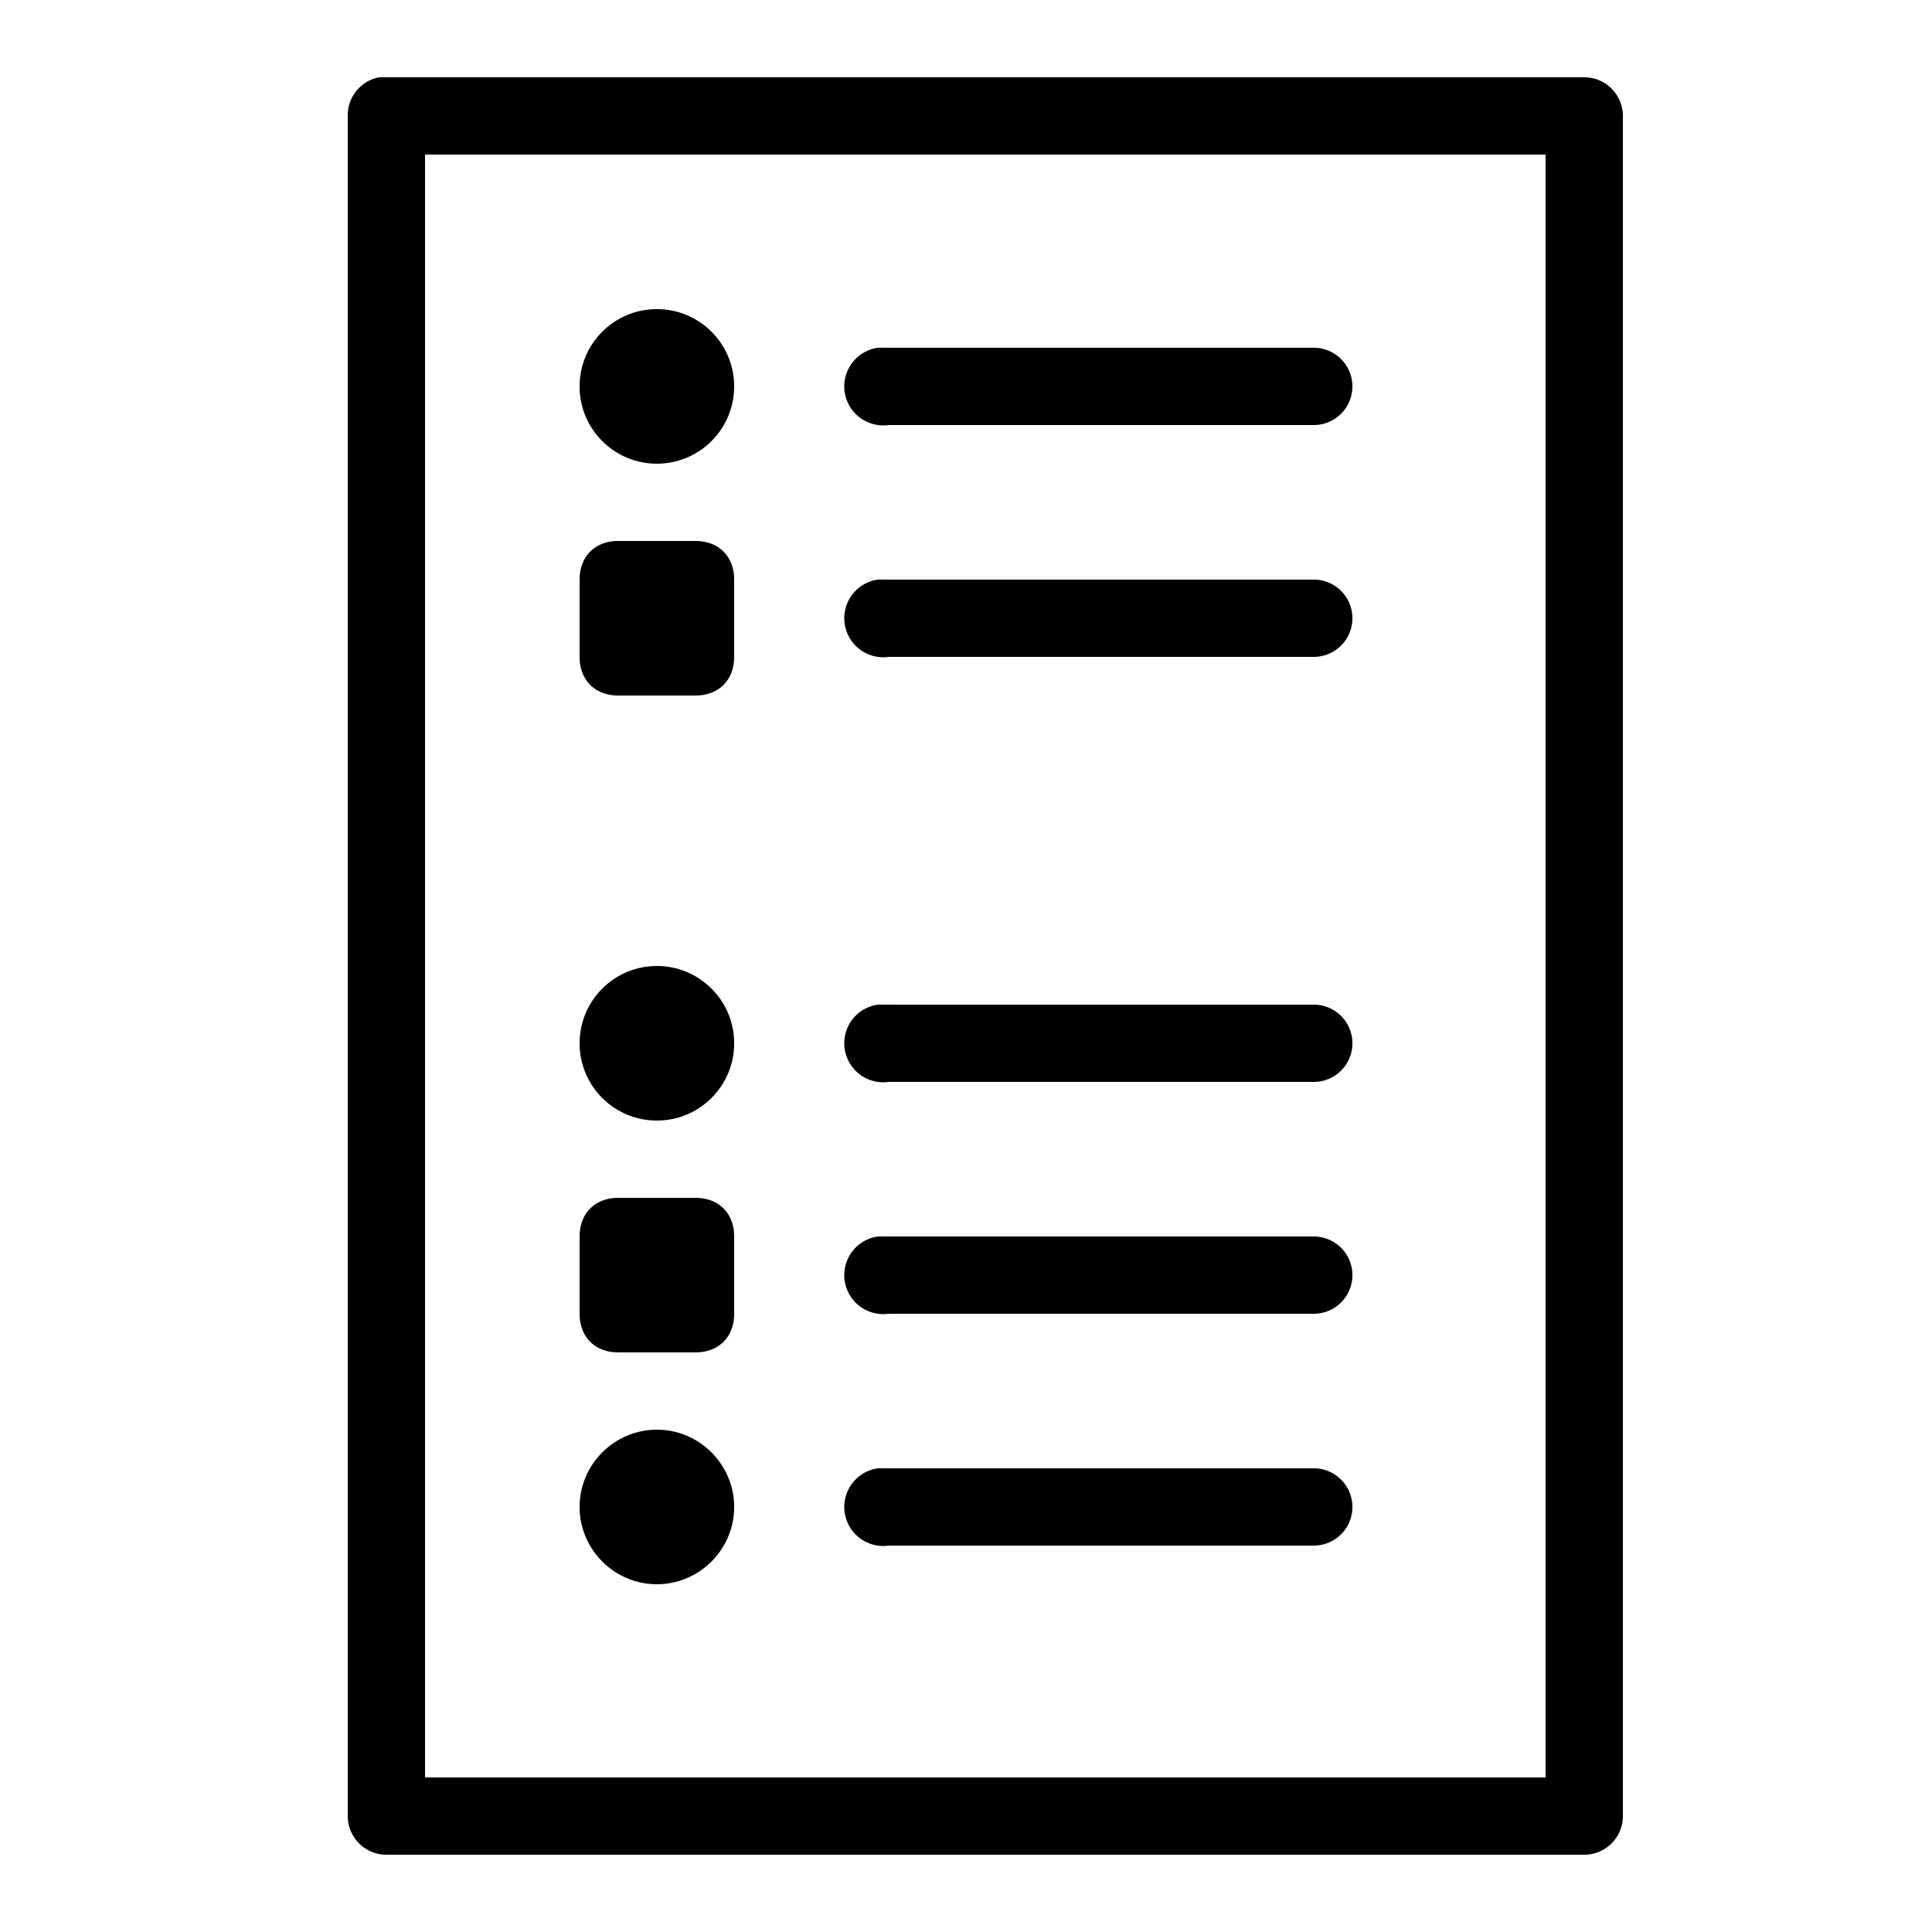 <?xml version="1.0"?>
<svg xmlns="http://www.w3.org/2000/svg" viewBox="0 0 50 50">
    <path style="text-indent:0;text-align:start;line-height:normal;text-transform:none;block-progression:tb;-inkscape-font-specification:Sans" d="M 9.812 2 A 1 1 0 0 0 9 3 L 9 47 A 1 1 0 0 0 10 48 L 41 48 A 1 1 0 0 0 42 47 L 42 3 A 1 1 0 0 0 41 2 L 10 2 A 1 1 0 0 0 9.906 2 A 1 1 0 0 0 9.812 2 z M 11 4 L 40 4 L 40 46 L 11 46 L 11 4 z M 17 8 C 15.895 8 15 8.895 15 10 C 15 11.105 15.895 12 17 12 C 18.105 12 19 11.105 19 10 C 19 8.895 18.105 8 17 8 z M 22.719 9 A 1.004 1.004 0 0 0 23 11 L 34 11 A 1 1 0 1 0 34 9 L 23 9 A 1 1 0 0 0 22.906 9 A 1.001 1.001 0 0 0 22.812 9 A 1.004 1.004 0 0 0 22.719 9 z M 16 14 C 15.4 14 15 14.4 15 15 L 15 17 C 15 17.6 15.4 18 16 18 L 18 18 C 18.6 18 19 17.6 19 17 L 19 15 C 19 14.4 18.6 14 18 14 L 16 14 z M 22.719 15 A 1.004 1.004 0 0 0 23 17 L 34 17 A 1 1 0 1 0 34 15 L 23 15 A 1 1 0 0 0 22.906 15 A 1.001 1.001 0 0 0 22.812 15 A 1.004 1.004 0 0 0 22.719 15 z M 17 25 C 15.895 25 15 25.895 15 27 C 15 28.105 15.895 29 17 29 C 18.105 29 19 28.105 19 27 C 19 25.895 18.105 25 17 25 z M 22.719 26 A 1.004 1.004 0 0 0 23 28 L 34 28 A 1 1 0 1 0 34 26 L 23 26 A 1 1 0 0 0 22.906 26 A 1.001 1.001 0 0 0 22.812 26 A 1.004 1.004 0 0 0 22.719 26 z M 16 31 C 15.4 31 15 31.4 15 32 L 15 34 C 15 34.6 15.4 35 16 35 L 18 35 C 18.6 35 19 34.6 19 34 L 19 32 C 19 31.4 18.6 31 18 31 L 16 31 z M 22.719 32 A 1.004 1.004 0 0 0 23 34 L 34 34 A 1 1 0 1 0 34 32 L 23 32 A 1 1 0 0 0 22.906 32 A 1.001 1.001 0 0 0 22.812 32 A 1.004 1.004 0 0 0 22.719 32 z M 17 37 C 15.9 37 15 37.9 15 39 C 15 40.1 15.9 41 17 41 C 18.1 41 19 40.1 19 39 C 19 37.9 18.1 37 17 37 z M 22.719 38 A 1.004 1.004 0 0 0 23 40 L 34 40 A 1 1 0 1 0 34 38 L 23 38 A 1 1 0 0 0 22.906 38 A 1.001 1.001 0 0 0 22.812 38 A 1.004 1.004 0 0 0 22.719 38 z"/>
</svg>
